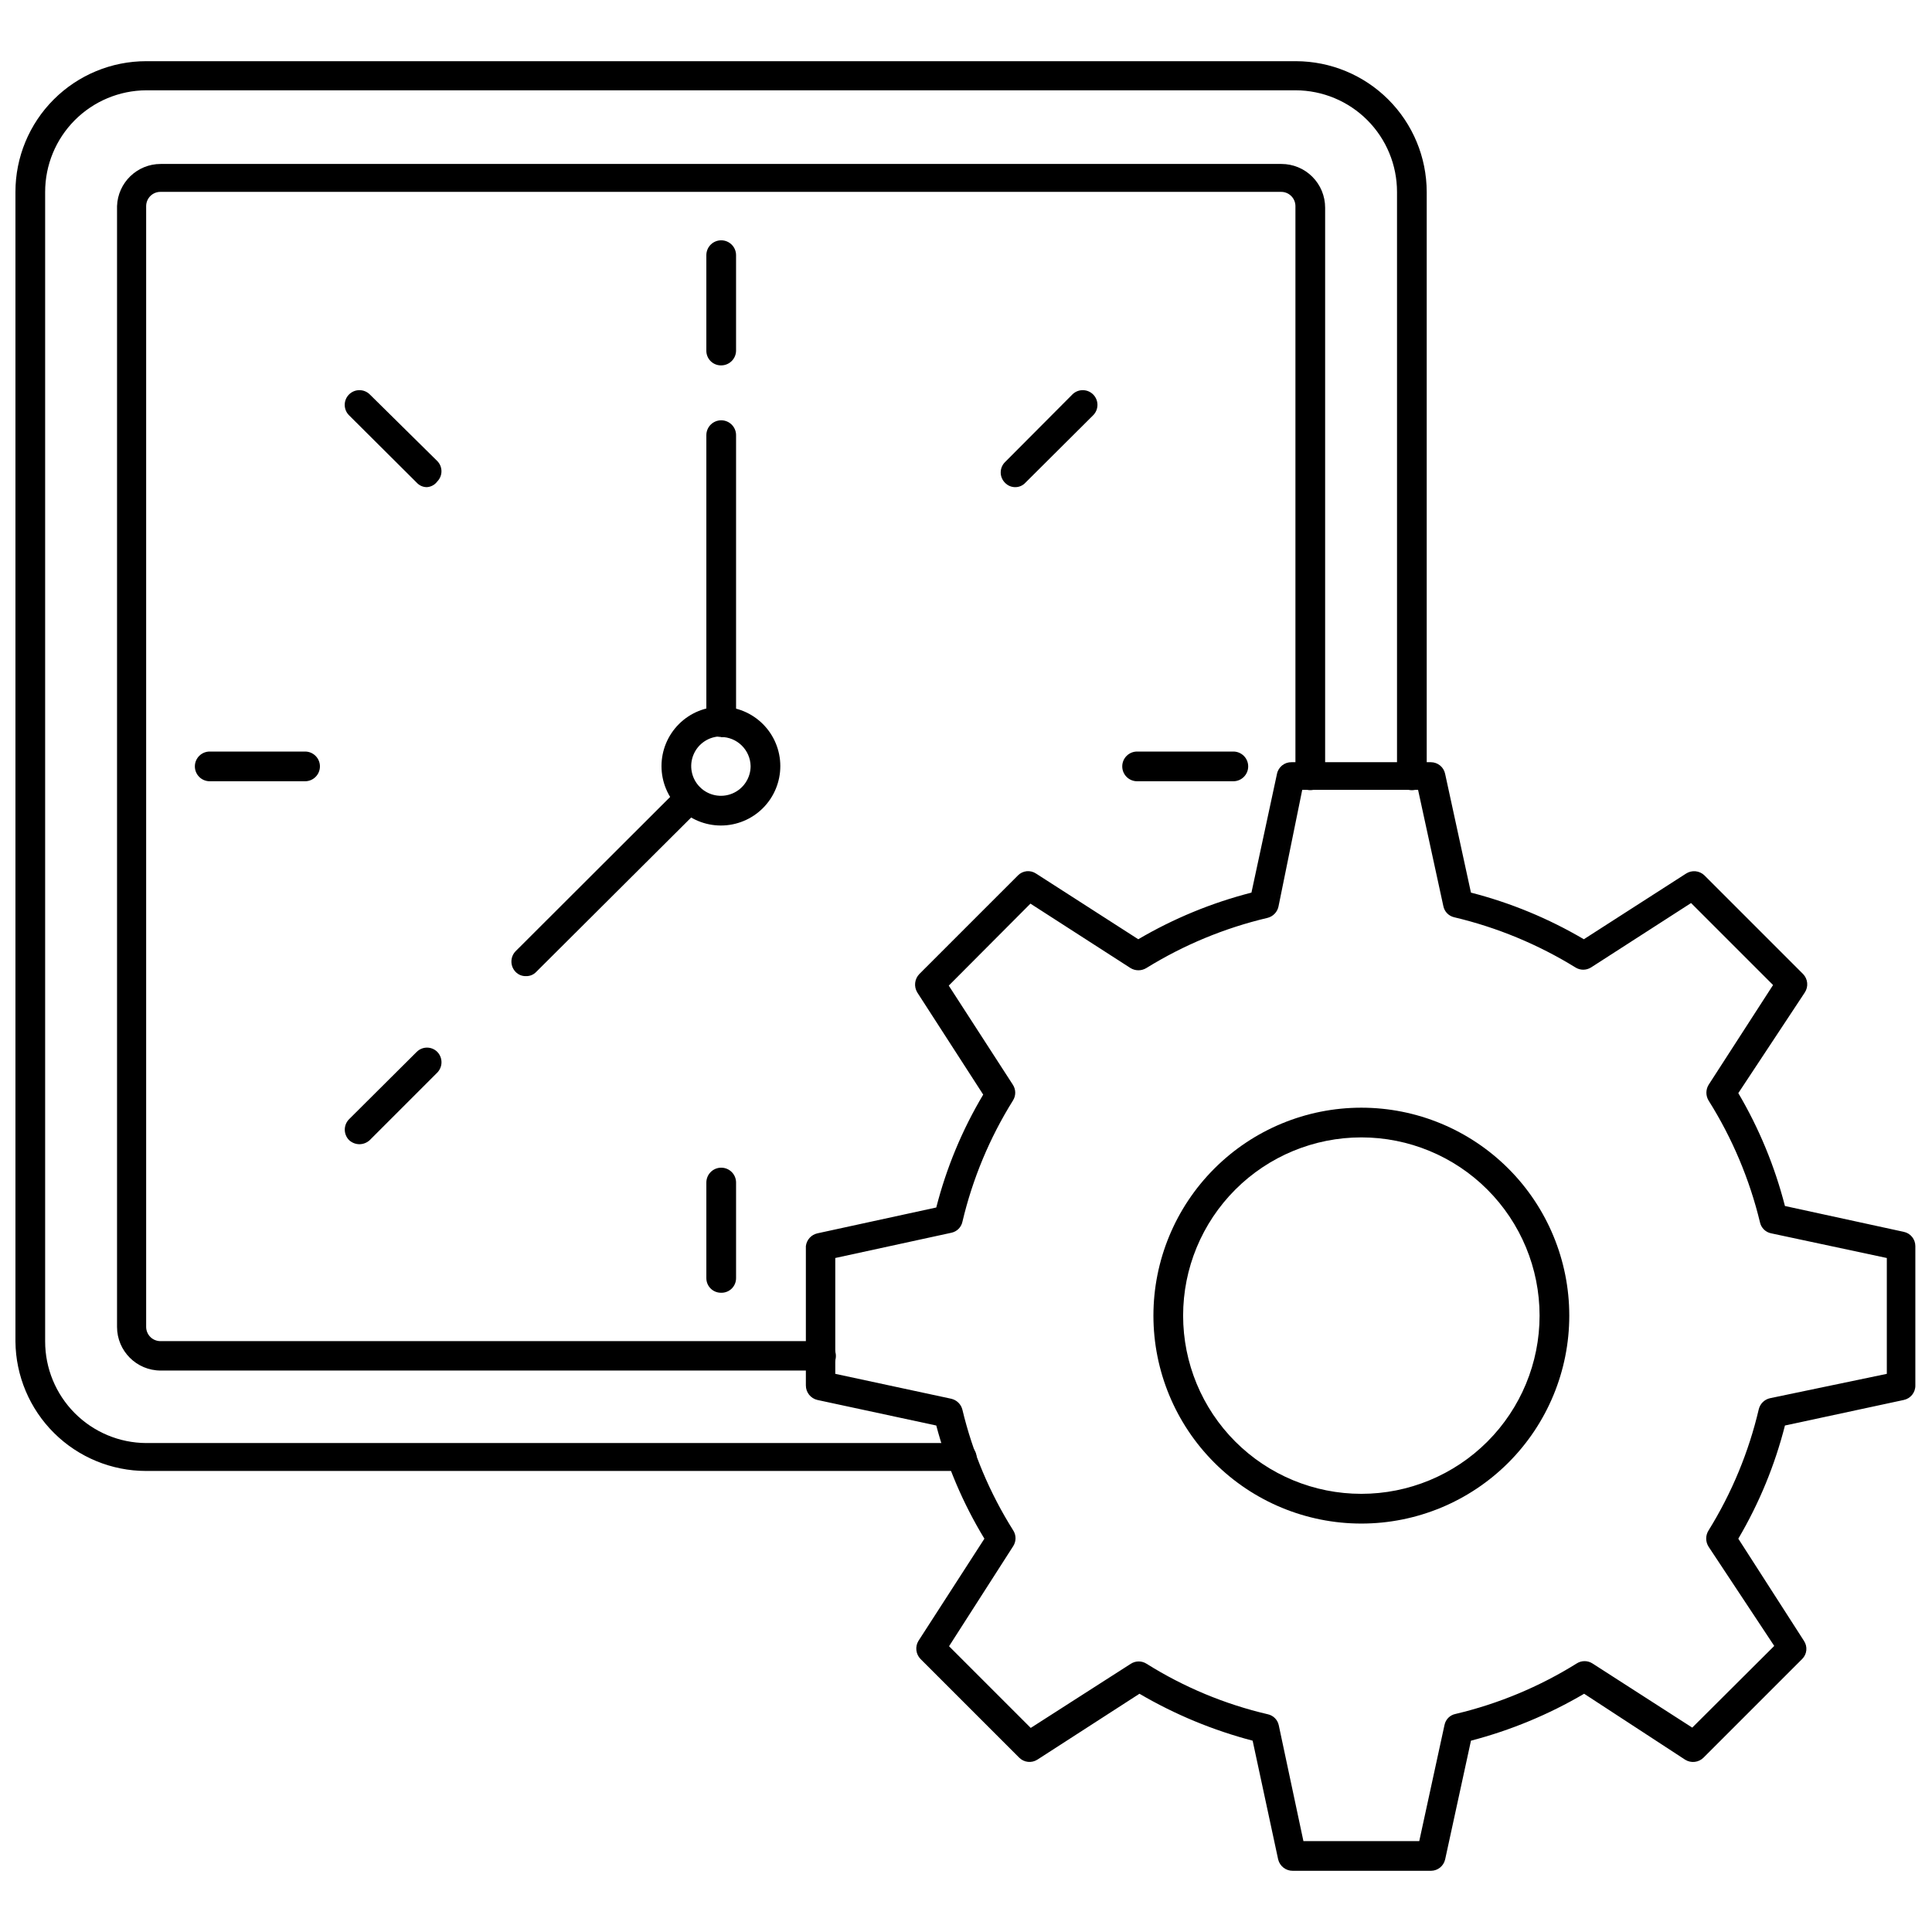 <?xml version="1.0" encoding="UTF-8"?>
<!-- The Best Svg Icon site in the world: iconSvg.co, Visit us! https://iconsvg.co -->
<svg width="800px" height="800px" version="1.1" viewBox="144 144 512 512" xmlns="http://www.w3.org/2000/svg">
 <defs>
  <clipPath id="b">
   <path d="m357 345h294.9v295h-294.9z"/>
  </clipPath>
  <clipPath id="a">
   <path d="m148.09 160h374.91v375h-374.91z"/>
  </clipPath>
 </defs>
 <path d="m504.77 547.76c-14.613 0-28.629-5.809-38.961-16.141-10.336-10.336-16.141-24.352-16.141-38.965 0-14.613 5.805-28.629 16.141-38.965 10.332-10.332 24.348-16.141 38.961-16.141 14.617 0 28.633 5.809 38.965 16.141 10.336 10.336 16.141 24.352 16.141 38.965 0 14.613-5.805 28.629-16.141 38.965-10.332 10.332-24.348 16.141-38.965 16.141zm0-102.34c-12.523 0-24.539 4.973-33.395 13.832-8.859 8.859-13.836 20.871-13.836 33.398s4.977 24.539 13.836 33.398c8.855 8.855 20.871 13.832 33.395 13.832 12.527 0 24.543-4.977 33.398-13.832 8.859-8.859 13.836-20.871 13.836-33.398s-4.977-24.539-13.836-33.398c-8.855-8.859-20.871-13.832-33.398-13.832z"/>
 <g clip-path="url(#b)">
  <path d="m523.27 639.78h-36.684c-1.824 0.016-3.418-1.223-3.856-2.992l-6.769-31.488c-10.52-2.758-20.609-6.941-29.992-12.438l-27.078 17.477h-0.004c-1.531 0.965-3.527 0.734-4.801-0.551l-26.137-26.137c-1.258-1.285-1.488-3.262-0.551-4.801l17.477-27.078v-0.004c-5.672-9.332-9.965-19.434-12.754-29.992l-31.488-6.769c-1.801-0.406-3.078-2.008-3.07-3.856v-36.922c0.199-1.668 1.43-3.027 3.07-3.383l31.488-6.848c2.688-10.52 6.879-20.594 12.438-29.914l-17.477-27.078 0.004-0.004c-0.949-1.562-0.723-3.566 0.551-4.879l26.137-26.137h-0.004c1.281-1.293 3.297-1.488 4.805-0.473l27.078 17.398c9.367-5.504 19.465-9.664 29.992-12.359l6.769-31.488c0.379-1.82 2-3.109 3.859-3.07h36.918c1.828 0 3.406 1.281 3.777 3.07l6.848 31.488h0.004c10.5 2.695 20.57 6.856 29.914 12.359l27.078-17.398c1.539-1 3.562-0.801 4.879 0.473l26.137 26.137c1.277 1.316 1.473 3.34 0.473 4.879l-17.633 26.688c5.504 9.34 9.664 19.41 12.359 29.914l31.488 6.848c1.789 0.371 3.07 1.949 3.07 3.777v36.922c0.039 1.855-1.254 3.477-3.07 3.856l-31.488 6.769c-2.68 10.535-6.844 20.633-12.359 29.992l17.398 27.078-0.004 0.004c1.02 1.504 0.82 3.523-0.469 4.801l-26.137 26.137c-1.297 1.301-3.324 1.527-4.879 0.551l-26.766-17.477c-9.379 5.508-19.473 9.691-29.992 12.438l-6.848 31.488h-0.004c-0.398 1.73-1.922 2.965-3.699 2.992zm-33.852-7.871h30.699l6.691-30.781h0.004c0.293-1.473 1.441-2.621 2.914-2.914 11.359-2.684 22.211-7.203 32.117-13.383 1.27-0.816 2.902-0.816 4.172 0l26.449 17.004 21.727-21.648-17.395-26.289c-0.848-1.32-0.848-3.012 0-4.332 6.144-9.914 10.641-20.762 13.301-32.117 0.359-1.465 1.52-2.594 2.992-2.914l30.938-6.453v-30.699l-30.621-6.535c-1.492-0.281-2.672-1.43-2.992-2.914-2.758-11.426-7.359-22.328-13.617-32.273-0.781-1.281-0.781-2.891 0-4.172l17.082-26.449-21.727-21.727-26.527 17.082-0.004-0.004c-1.25 0.785-2.84 0.785-4.094 0-9.926-6.121-20.77-10.613-32.117-13.301-1.484-0.324-2.629-1.5-2.914-2.992l-6.691-30.781h-30.699l-6.297 30.938c-0.32 1.473-1.449 2.633-2.914 2.992-11.352 2.676-22.195 7.168-32.117 13.305-1.281 0.777-2.891 0.777-4.172 0l-26.527-17.082-21.648 21.727 17.004 26.293c0.816 1.27 0.816 2.898 0 4.172-6.18 9.906-10.699 20.754-13.383 32.117-0.312 1.461-1.453 2.602-2.914 2.91l-30.781 6.691v30.699l30.781 6.613v0.004c1.441 0.344 2.57 1.469 2.914 2.91 2.711 11.32 7.258 22.113 13.461 31.961 0.816 1.27 0.816 2.902 0 4.172l-17.004 26.527 21.648 21.648 26.527-17.004v0.004c1.27-0.82 2.902-0.82 4.172 0 9.895 6.203 20.746 10.727 32.117 13.379 1.465 0.312 2.606 1.453 2.914 2.914z"/>
 </g>
 <path d="m335.05 362.77c-4.176 0-8.18-1.66-11.133-4.613s-4.613-6.957-4.613-11.133 1.66-8.18 4.613-11.133 6.957-4.609 11.133-4.609c4.176 0 8.18 1.656 11.133 4.609s4.609 6.957 4.609 11.133-1.656 8.18-4.609 11.133-6.957 4.613-11.133 4.613zm0-23.617c-3.184 0-6.055 1.918-7.273 4.859-1.219 2.941-0.543 6.328 1.707 8.578s5.637 2.926 8.578 1.707 4.859-4.09 4.859-7.273c-0.086-4.285-3.586-7.715-7.871-7.715z"/>
 <g clip-path="url(#a)">
  <path d="m398.89 533.82h-216.16c-9.133 0-17.895-3.606-24.383-10.035-6.484-6.426-10.172-15.156-10.254-24.289v-304.64c0-9.188 3.648-18 10.145-24.492 6.496-6.496 15.305-10.148 24.492-10.148h304.73c9.18 0.023 17.977 3.68 24.469 10.168 6.492 6.492 10.148 15.289 10.168 24.473v154.61c0 2.172-1.762 3.934-3.938 3.934-2.172 0-3.934-1.762-3.934-3.934v-154.61c0-7.129-2.828-13.965-7.859-19.012s-11.859-7.891-18.984-7.914h-304.65c-7.113 0.043-13.922 2.898-18.934 7.941-5.016 5.047-7.832 11.871-7.832 18.984v304.65-0.004c0 7.113 2.816 13.938 7.832 18.98 5.012 5.047 11.82 7.902 18.934 7.941h216.16c2.176 0 3.938 1.762 3.938 3.938 0 2.172-1.762 3.938-3.938 3.938z"/>
 </g>
 <path d="m361.58 507.21h-174.99c-6.394 0-11.574-5.18-11.574-11.57v-297.01c0.211-6.238 5.332-11.184 11.574-11.18h297.01c3.07 0 6.016 1.219 8.184 3.391 2.172 2.168 3.391 5.113 3.391 8.184v150.43c0 2.172-1.762 3.934-3.938 3.934-2.172 0-3.934-1.762-3.934-3.934v-150.83c0-1.016-0.41-1.988-1.137-2.699-0.727-0.711-1.707-1.102-2.723-1.078h-296.85c-1.02-0.023-2 0.367-2.727 1.078-0.723 0.711-1.133 1.684-1.133 2.699v297.01c0 1.016 0.41 1.988 1.133 2.699 0.727 0.711 1.707 1.098 2.727 1.078h174.99c2.176 0 3.938 1.762 3.938 3.938 0 2.172-1.762 3.934-3.938 3.934z"/>
 <path d="m335.05 240.83c-1.039 0-2.031-0.418-2.758-1.16-0.723-0.738-1.121-1.742-1.102-2.777v-25.27c0-2.176 1.766-3.938 3.938-3.938 2.176 0 3.938 1.762 3.938 3.938v25.27c0 1.059-0.426 2.07-1.184 2.812-0.754 0.738-1.773 1.145-2.832 1.125z"/>
 <path d="m257.12 273.1c-1.02 0-1.988-0.43-2.676-1.18l-17.949-17.871c-1.52-1.52-1.52-3.988 0-5.512 1.523-1.52 3.988-1.52 5.512 0l17.867 17.637c1.492 1.504 1.492 3.926 0 5.43-0.648 0.883-1.66 1.43-2.754 1.496z"/>
 <path d="m224.85 351.04h-25.27c-2.176 0-3.938-1.762-3.938-3.938 0-2.172 1.762-3.934 3.938-3.934h25.27c2.172 0 3.934 1.762 3.934 3.934 0 2.176-1.762 3.938-3.934 3.938z"/>
 <path d="m239.25 447.23c-1.023-0.008-2.004-0.402-2.754-1.102-1.5-1.531-1.5-3.981 0-5.512l17.949-17.871v0.004c1.504-1.492 3.926-1.492 5.43 0 1.5 1.527 1.5 3.981 0 5.508l-17.871 17.871h0.004c-0.75 0.699-1.73 1.094-2.758 1.102z"/>
 <path d="m335.05 486.59c-2.129 0-3.859-1.727-3.859-3.856v-25.348c0-2.176 1.766-3.938 3.938-3.938 2.176 0 3.938 1.762 3.938 3.938v25.27c0.02 1.062-0.398 2.09-1.156 2.836-0.762 0.746-1.797 1.141-2.859 1.098z"/>
 <path d="m470.85 351.04h-25.508c-2.172 0-3.934-1.762-3.934-3.938 0-2.172 1.762-3.934 3.934-3.934h25.508c2.172 0 3.934 1.762 3.934 3.934 0 2.176-1.762 3.938-3.934 3.938z"/>
 <path d="m413.07 273.1c-1.043 0.012-2.043-0.418-2.754-1.18-1.492-1.504-1.492-3.93 0-5.434l17.871-17.949h-0.004c1.523-1.52 3.988-1.52 5.512 0 1.52 1.523 1.52 3.992 0 5.512l-17.949 17.871c-0.688 0.75-1.656 1.18-2.676 1.18z"/>
 <path d="m335.05 339.3c-2.129 0-3.859-1.727-3.859-3.856v-76.125c0-2.172 1.766-3.934 3.938-3.934 2.176 0 3.938 1.762 3.938 3.934v76.125c0 1.051-0.43 2.055-1.188 2.785-0.758 0.727-1.777 1.113-2.828 1.07z"/>
 <path d="m283.41 402.68c-1.035 0.043-2.035-0.359-2.754-1.102-1.5-1.531-1.5-3.981 0-5.512l43.375-43.297c1.52-1.52 3.988-1.52 5.508 0 1.523 1.523 1.523 3.988 0 5.512l-43.453 43.297c-0.695 0.73-1.668 1.133-2.676 1.102z"/>
</svg>
